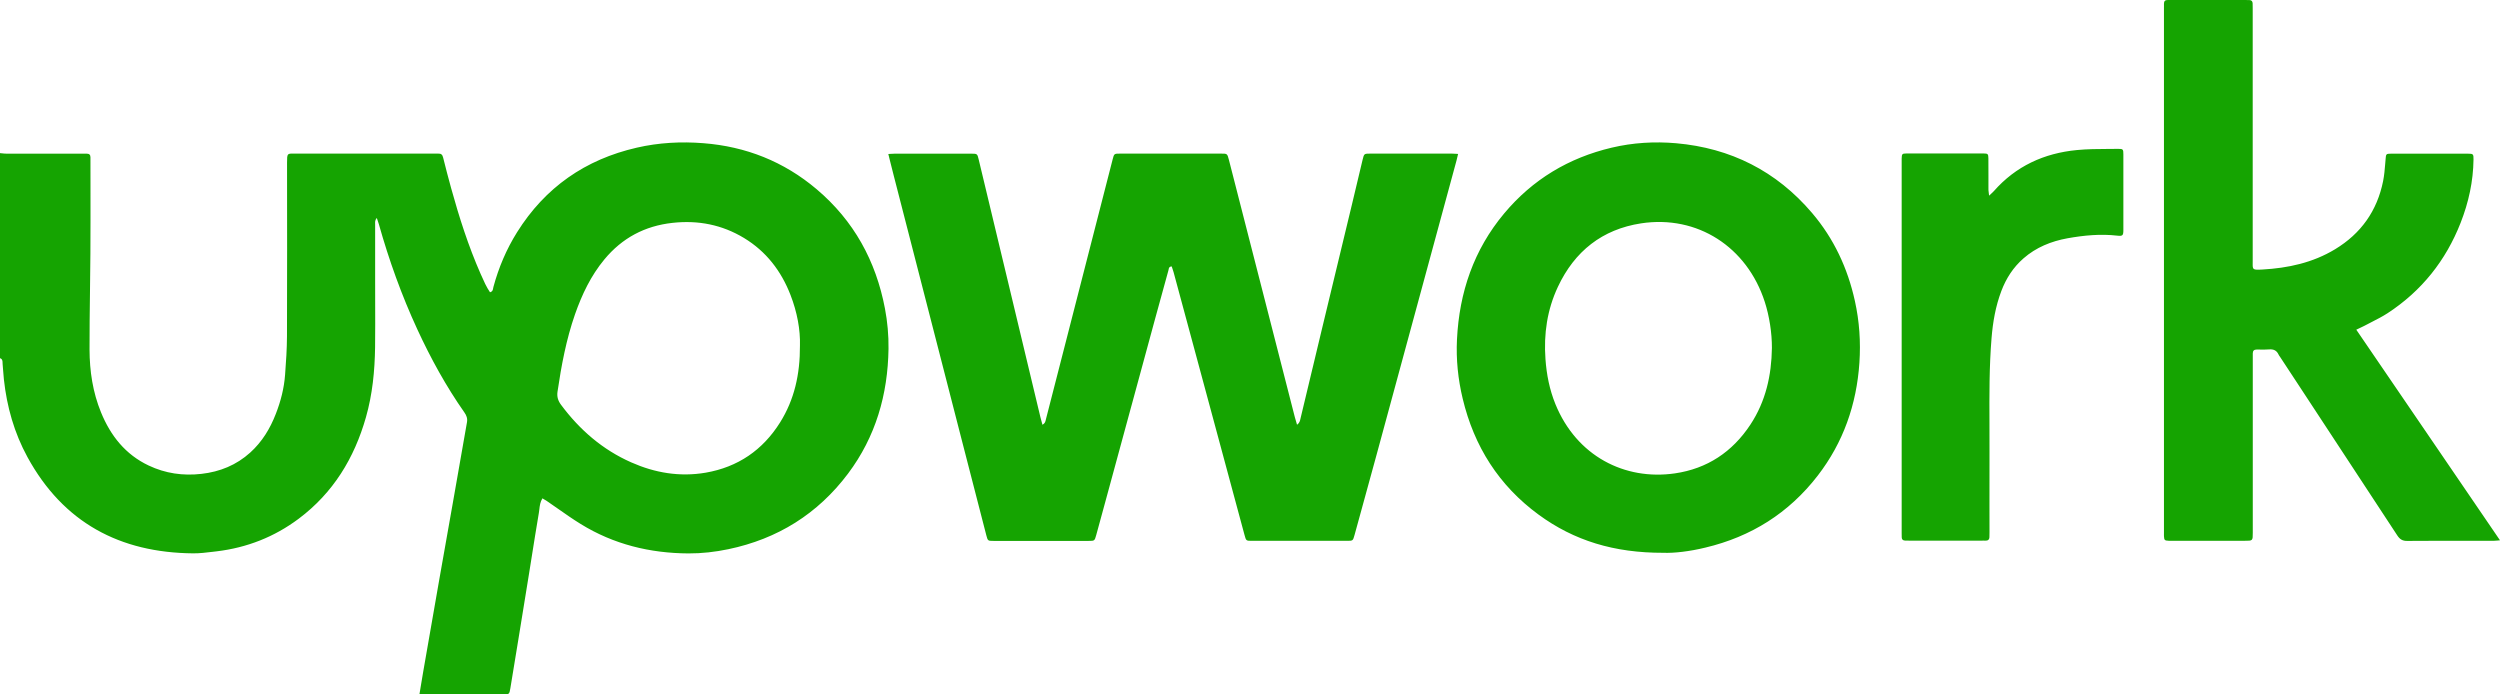 <svg width="144" height="40" viewBox="0 0 144 40" fill="none" xmlns="http://www.w3.org/2000/svg">
<path fill-rule="evenodd" clip-rule="evenodd" d="M140.565 26.087C138.954 23.726 137.344 21.367 135.722 18.991C135.811 18.947 135.887 18.912 135.955 18.879L135.956 18.879C136.035 18.842 136.105 18.809 136.172 18.775C136.312 18.7 136.453 18.628 136.595 18.556L136.595 18.555L136.595 18.555C136.913 18.394 137.23 18.232 137.528 18.038C139.485 16.759 140.88 15.009 141.733 12.83C142.191 11.661 142.459 10.45 142.474 9.186C142.478 8.875 142.455 8.852 142.157 8.852C140.679 8.849 139.198 8.849 137.721 8.852C137.435 8.852 137.434 8.875 137.411 9.158L137.411 9.164C137.403 9.249 137.396 9.335 137.389 9.421L137.389 9.422C137.361 9.759 137.334 10.099 137.267 10.431C136.924 12.143 135.994 13.453 134.502 14.356C133.209 15.138 131.789 15.442 130.308 15.525C129.748 15.556 129.749 15.535 129.755 15.138V15.138V15.137C129.755 15.092 129.756 15.042 129.756 14.986V0.502C129.756 0.45 129.755 0.4 129.754 0.35C129.753 0.299 129.752 0.249 129.752 0.198C129.748 0.076 129.692 0.008 129.567 0.004C129.492 0.001 129.412 0.001 129.333 0.001H129.333H125.067C125.046 0.001 125.024 0.001 125.003 0.001C124.958 0.002 124.912 0.003 124.867 0.001C124.712 -0.007 124.64 0.069 124.644 0.224C124.646 0.267 124.646 0.312 124.645 0.357L124.645 0.358C124.644 0.38 124.644 0.403 124.644 0.426V30.712C124.644 30.73 124.643 30.748 124.643 30.766C124.642 30.803 124.641 30.841 124.644 30.88C124.659 31.115 124.678 31.138 124.927 31.149H125.094H129.295C129.76 31.149 129.76 31.149 129.76 30.69V20.695V20.358C129.76 20.202 129.835 20.134 129.986 20.134C130.052 20.134 130.116 20.134 130.181 20.135C130.353 20.137 130.523 20.14 130.693 20.126C130.946 20.103 131.131 20.179 131.241 20.414C131.26 20.457 131.287 20.496 131.316 20.535C131.327 20.552 131.339 20.568 131.35 20.585L132.333 22.08C134.251 24.999 136.17 27.92 138.084 30.841C138.231 31.066 138.386 31.16 138.654 31.157C139.99 31.147 141.324 31.148 142.659 31.149H142.659H142.66L143.01 31.149L143.66 31.149C143.719 31.149 143.777 31.143 143.849 31.136C143.875 31.134 143.903 31.131 143.934 31.128C143.955 31.126 143.977 31.124 144 31.122C142.851 29.439 141.708 27.762 140.565 26.087ZM0 8.821C0.037 8.824 0.074 8.828 0.112 8.832H0.112H0.112H0.112C0.207 8.842 0.303 8.852 0.401 8.852C1.363 8.854 2.327 8.853 3.29 8.852H3.291H3.291H3.292C3.773 8.852 4.254 8.852 4.734 8.852H5.003C5.139 8.852 5.21 8.916 5.21 9.057V9.193C5.21 9.707 5.211 10.22 5.212 10.734V10.735V10.735V10.736C5.213 12.022 5.215 13.309 5.207 14.595C5.202 15.332 5.193 16.07 5.183 16.808L5.183 16.808C5.169 17.915 5.155 19.022 5.157 20.129C5.161 21.374 5.343 22.592 5.819 23.754C6.37 25.101 7.228 26.183 8.562 26.813C9.521 27.269 10.538 27.417 11.603 27.295C12.673 27.174 13.617 26.787 14.415 26.066C15.095 25.451 15.559 24.688 15.888 23.837C16.171 23.112 16.364 22.361 16.421 21.583C16.477 20.843 16.527 20.102 16.53 19.362C16.542 16.031 16.538 12.704 16.534 9.373V9.373V9.372V9.372L16.534 9.368C16.534 8.842 16.547 8.843 16.925 8.847C16.962 8.847 17.003 8.848 17.048 8.848H25.013C25.039 8.848 25.066 8.848 25.092 8.849C25.145 8.849 25.197 8.85 25.247 8.848C25.41 8.84 25.485 8.912 25.523 9.072C25.67 9.66 25.821 10.248 25.984 10.833C26.449 12.514 26.978 14.173 27.68 15.768L27.719 15.854C27.868 16.193 28.016 16.53 28.224 16.834C28.374 16.795 28.391 16.692 28.406 16.598L28.407 16.598C28.411 16.573 28.415 16.549 28.421 16.527C28.723 15.411 29.169 14.359 29.781 13.38C31.402 10.791 33.714 9.186 36.677 8.506C37.942 8.214 39.231 8.146 40.516 8.248C42.96 8.438 45.151 9.303 47.037 10.898C49.179 12.708 50.453 15.027 50.974 17.776C51.118 18.538 51.189 19.317 51.178 20.091C51.14 22.725 50.441 25.155 48.847 27.28C47.101 29.603 44.789 31.042 41.951 31.634C41.192 31.793 40.421 31.881 39.654 31.877C37.444 31.866 35.35 31.357 33.45 30.184C32.997 29.905 32.558 29.597 32.12 29.29L32.12 29.29L32.12 29.29L32.12 29.29C31.915 29.147 31.71 29.003 31.504 28.863C31.456 28.831 31.405 28.801 31.352 28.769L31.351 28.769L31.351 28.769L31.351 28.769C31.317 28.748 31.281 28.727 31.243 28.704C31.115 28.913 31.09 29.129 31.066 29.339V29.339L31.066 29.339C31.058 29.406 31.05 29.473 31.039 29.539C30.895 30.384 30.761 31.23 30.626 32.078L30.626 32.078L30.626 32.079C30.574 32.407 30.522 32.736 30.469 33.065C30.272 34.283 30.076 35.502 29.876 36.72C29.717 37.696 29.558 38.672 29.396 39.647C29.339 39.996 29.328 40 28.957 40H24.522C24.448 40 24.375 39.993 24.291 39.985L24.291 39.985C24.252 39.981 24.209 39.977 24.163 39.973L24.219 39.633L24.219 39.632C24.273 39.305 24.325 38.994 24.378 38.683C24.684 36.914 24.994 35.141 25.304 33.373C25.443 32.582 25.583 31.793 25.723 31.004L25.723 31.003L25.723 31.003L25.723 31.003C25.842 30.334 25.96 29.665 26.078 28.996C26.21 28.249 26.341 27.502 26.471 26.756L26.471 26.756L26.471 26.755L26.471 26.754C26.613 25.942 26.755 25.13 26.898 24.32C26.936 24.103 26.872 23.928 26.747 23.754C25.693 22.251 24.812 20.645 24.042 18.979C23.135 17.016 22.406 14.989 21.82 12.905C21.803 12.848 21.784 12.792 21.761 12.726L21.761 12.726L21.761 12.726C21.744 12.675 21.724 12.619 21.703 12.553C21.598 12.68 21.603 12.789 21.607 12.888C21.608 12.907 21.608 12.925 21.608 12.943C21.606 13.672 21.607 14.399 21.608 15.127C21.608 15.491 21.608 15.855 21.608 16.219C21.608 16.597 21.61 16.975 21.61 17.354V17.354C21.613 18.236 21.615 19.118 21.605 20C21.586 21.363 21.454 22.714 21.079 24.031C20.407 26.396 19.187 28.392 17.207 29.877C15.805 30.928 14.222 31.547 12.488 31.756C12.412 31.764 12.336 31.774 12.26 31.783C11.88 31.829 11.498 31.876 11.12 31.873C6.903 31.835 3.646 30.104 1.583 26.331C0.82 24.934 0.393 23.427 0.223 21.845C0.206 21.678 0.193 21.511 0.181 21.343C0.172 21.22 0.162 21.096 0.151 20.972C0.149 20.948 0.149 20.925 0.148 20.901C0.145 20.791 0.143 20.68 0 20.63V8.821ZM46.077 19.901C46.104 18.998 45.915 17.973 45.533 16.99C44.997 15.608 44.135 14.485 42.858 13.71C41.585 12.94 40.209 12.674 38.736 12.837C37.141 13.012 35.838 13.706 34.814 14.94C34.036 15.878 33.522 16.959 33.121 18.102C32.615 19.552 32.335 21.051 32.112 22.566C32.071 22.851 32.143 23.086 32.316 23.317C33.389 24.76 34.708 25.902 36.355 26.631C37.723 27.238 39.151 27.481 40.644 27.227C42.507 26.904 43.935 25.925 44.936 24.327C45.748 23.025 46.085 21.583 46.077 19.901ZM51.167 8.87C51.231 8.867 51.286 8.864 51.337 8.861C51.415 8.856 51.48 8.851 51.545 8.851H55.947C56.29 8.851 56.294 8.859 56.373 9.189C56.844 11.161 57.317 13.13 57.79 15.102L57.79 15.103L57.791 15.105L58.07 16.268L59.929 24.035C59.958 24.15 59.989 24.262 60.025 24.392L60.025 24.392L60.046 24.467C60.192 24.388 60.215 24.282 60.237 24.185L60.237 24.185L60.237 24.185L60.237 24.184C60.241 24.166 60.245 24.147 60.25 24.13C60.699 22.394 61.144 20.655 61.589 18.916L61.591 18.907C62.007 17.285 62.424 15.662 62.841 14.039C63.257 12.418 63.674 10.798 64.089 9.178C64.172 8.851 64.176 8.848 64.523 8.848H70.338C70.69 8.848 70.69 8.848 70.784 9.204C71.513 12.044 72.243 14.887 72.968 17.726C73.236 18.776 73.506 19.826 73.775 20.877C74.044 21.927 74.313 22.978 74.582 24.027C74.614 24.157 74.653 24.284 74.703 24.444L74.71 24.467C74.853 24.36 74.879 24.243 74.902 24.136C74.906 24.118 74.91 24.101 74.914 24.084C75.143 23.131 75.371 22.177 75.599 21.223L75.6 21.219L75.604 21.202L75.607 21.193C75.778 20.474 75.95 19.755 76.123 19.036C76.711 16.592 77.3 14.151 77.888 11.711L77.889 11.709L77.891 11.698C77.986 11.306 78.079 10.914 78.171 10.522C78.275 10.084 78.379 9.645 78.484 9.208L78.485 9.205C78.571 8.851 78.572 8.848 78.927 8.848H83.631C83.7 8.848 83.771 8.853 83.851 8.858C83.893 8.861 83.938 8.864 83.986 8.867L83.955 8.997L83.955 8.997C83.932 9.095 83.913 9.178 83.891 9.261L79.278 26.24C78.989 27.302 78.697 28.363 78.405 29.422C78.276 29.889 78.148 30.355 78.02 30.822L78.019 30.825C77.929 31.148 77.928 31.152 77.585 31.152H72.107C71.775 31.152 71.774 31.148 71.684 30.813L71.683 30.81C71.237 29.157 70.791 27.503 70.345 25.849L70.34 25.83C69.892 24.171 69.445 22.512 68.997 20.854C68.765 19.992 68.531 19.13 68.298 18.267C68.065 17.404 67.831 16.542 67.599 15.68C67.58 15.608 67.555 15.536 67.53 15.465C67.516 15.425 67.502 15.385 67.49 15.346C67.343 15.355 67.327 15.441 67.313 15.52C67.309 15.539 67.306 15.557 67.301 15.574C67.044 16.492 66.79 17.415 66.541 18.337C66.086 20.011 65.63 21.685 65.175 23.36L65.169 23.379C64.712 25.059 64.255 26.739 63.798 28.419C63.719 28.706 63.641 28.994 63.563 29.282L63.563 29.282C63.423 29.797 63.283 30.312 63.141 30.825C63.05 31.152 63.046 31.156 62.702 31.156H57.224C56.903 31.156 56.895 31.152 56.812 30.833C56.324 28.95 55.841 27.071 55.357 25.189L54.696 22.618L54.693 22.607L54.693 22.605L54.692 22.602C53.621 18.438 52.55 14.271 51.477 10.108C51.395 9.798 51.318 9.485 51.232 9.137L51.232 9.136L51.232 9.136L51.232 9.135L51.167 8.87ZM95.805 31.841C92.975 31.848 90.666 31.142 88.618 29.639C86.336 27.965 84.908 25.714 84.251 22.962C83.982 21.843 83.865 20.7 83.922 19.55C84.054 16.843 84.889 14.387 86.639 12.296C88.278 10.337 90.357 9.089 92.839 8.504C94.063 8.215 95.302 8.143 96.542 8.25C99.682 8.527 102.319 9.851 104.374 12.266C105.629 13.738 106.426 15.447 106.842 17.337C107.102 18.51 107.182 19.698 107.102 20.89C106.94 23.293 106.177 25.486 104.699 27.399C103.037 29.552 100.864 30.915 98.231 31.541C97.335 31.761 96.428 31.867 95.805 31.841ZM102.062 20.039C102.066 19.185 101.915 18.206 101.65 17.386C100.626 14.22 97.766 12.372 94.528 12.865C92.291 13.207 90.697 14.471 89.737 16.517C89.117 17.834 88.913 19.231 89.019 20.685C89.083 21.581 89.253 22.442 89.59 23.273C90.81 26.272 93.587 27.684 96.47 27.267C98.333 26.997 99.784 26.033 100.823 24.458C101.707 23.118 102.039 21.622 102.062 20.039ZM114.695 11.156C114.659 11.188 114.619 11.225 114.572 11.27C114.566 11.216 114.56 11.167 114.554 11.123C114.538 10.998 114.526 10.903 114.534 10.803C114.533 10.56 114.533 10.319 114.534 10.077C114.534 9.756 114.535 9.435 114.531 9.114C114.527 8.871 114.5 8.84 114.255 8.84C112.774 8.836 111.296 8.836 109.819 8.84C109.562 8.84 109.543 8.867 109.536 9.14V9.277V30.715C109.536 30.795 109.536 30.871 109.539 30.951C109.543 31.072 109.607 31.133 109.728 31.137C109.808 31.141 109.883 31.141 109.962 31.141H114.16C114.181 31.141 114.203 31.14 114.225 31.14C114.269 31.139 114.315 31.138 114.36 31.141C114.508 31.148 114.591 31.08 114.591 30.924C114.591 30.879 114.592 30.834 114.593 30.79C114.594 30.745 114.595 30.7 114.595 30.655C114.595 30.141 114.594 29.627 114.593 29.114C114.591 28.086 114.59 27.059 114.595 26.031C114.598 25.486 114.595 24.94 114.593 24.395C114.586 22.758 114.579 21.122 114.712 19.488C114.787 18.554 114.946 17.635 115.279 16.758C115.554 16.033 115.963 15.396 116.552 14.883C117.281 14.245 118.15 13.896 119.087 13.725C120.036 13.555 120.992 13.463 121.959 13.574C122.265 13.608 122.306 13.566 122.306 13.247C122.31 11.797 122.31 10.343 122.306 8.893C122.306 8.601 122.288 8.571 122.008 8.575C121.816 8.577 121.623 8.578 121.43 8.579C120.828 8.582 120.226 8.585 119.628 8.643C117.742 8.825 116.114 9.565 114.84 11.015C114.8 11.061 114.755 11.102 114.695 11.156Z" fill="#15A401"/>
</svg>
